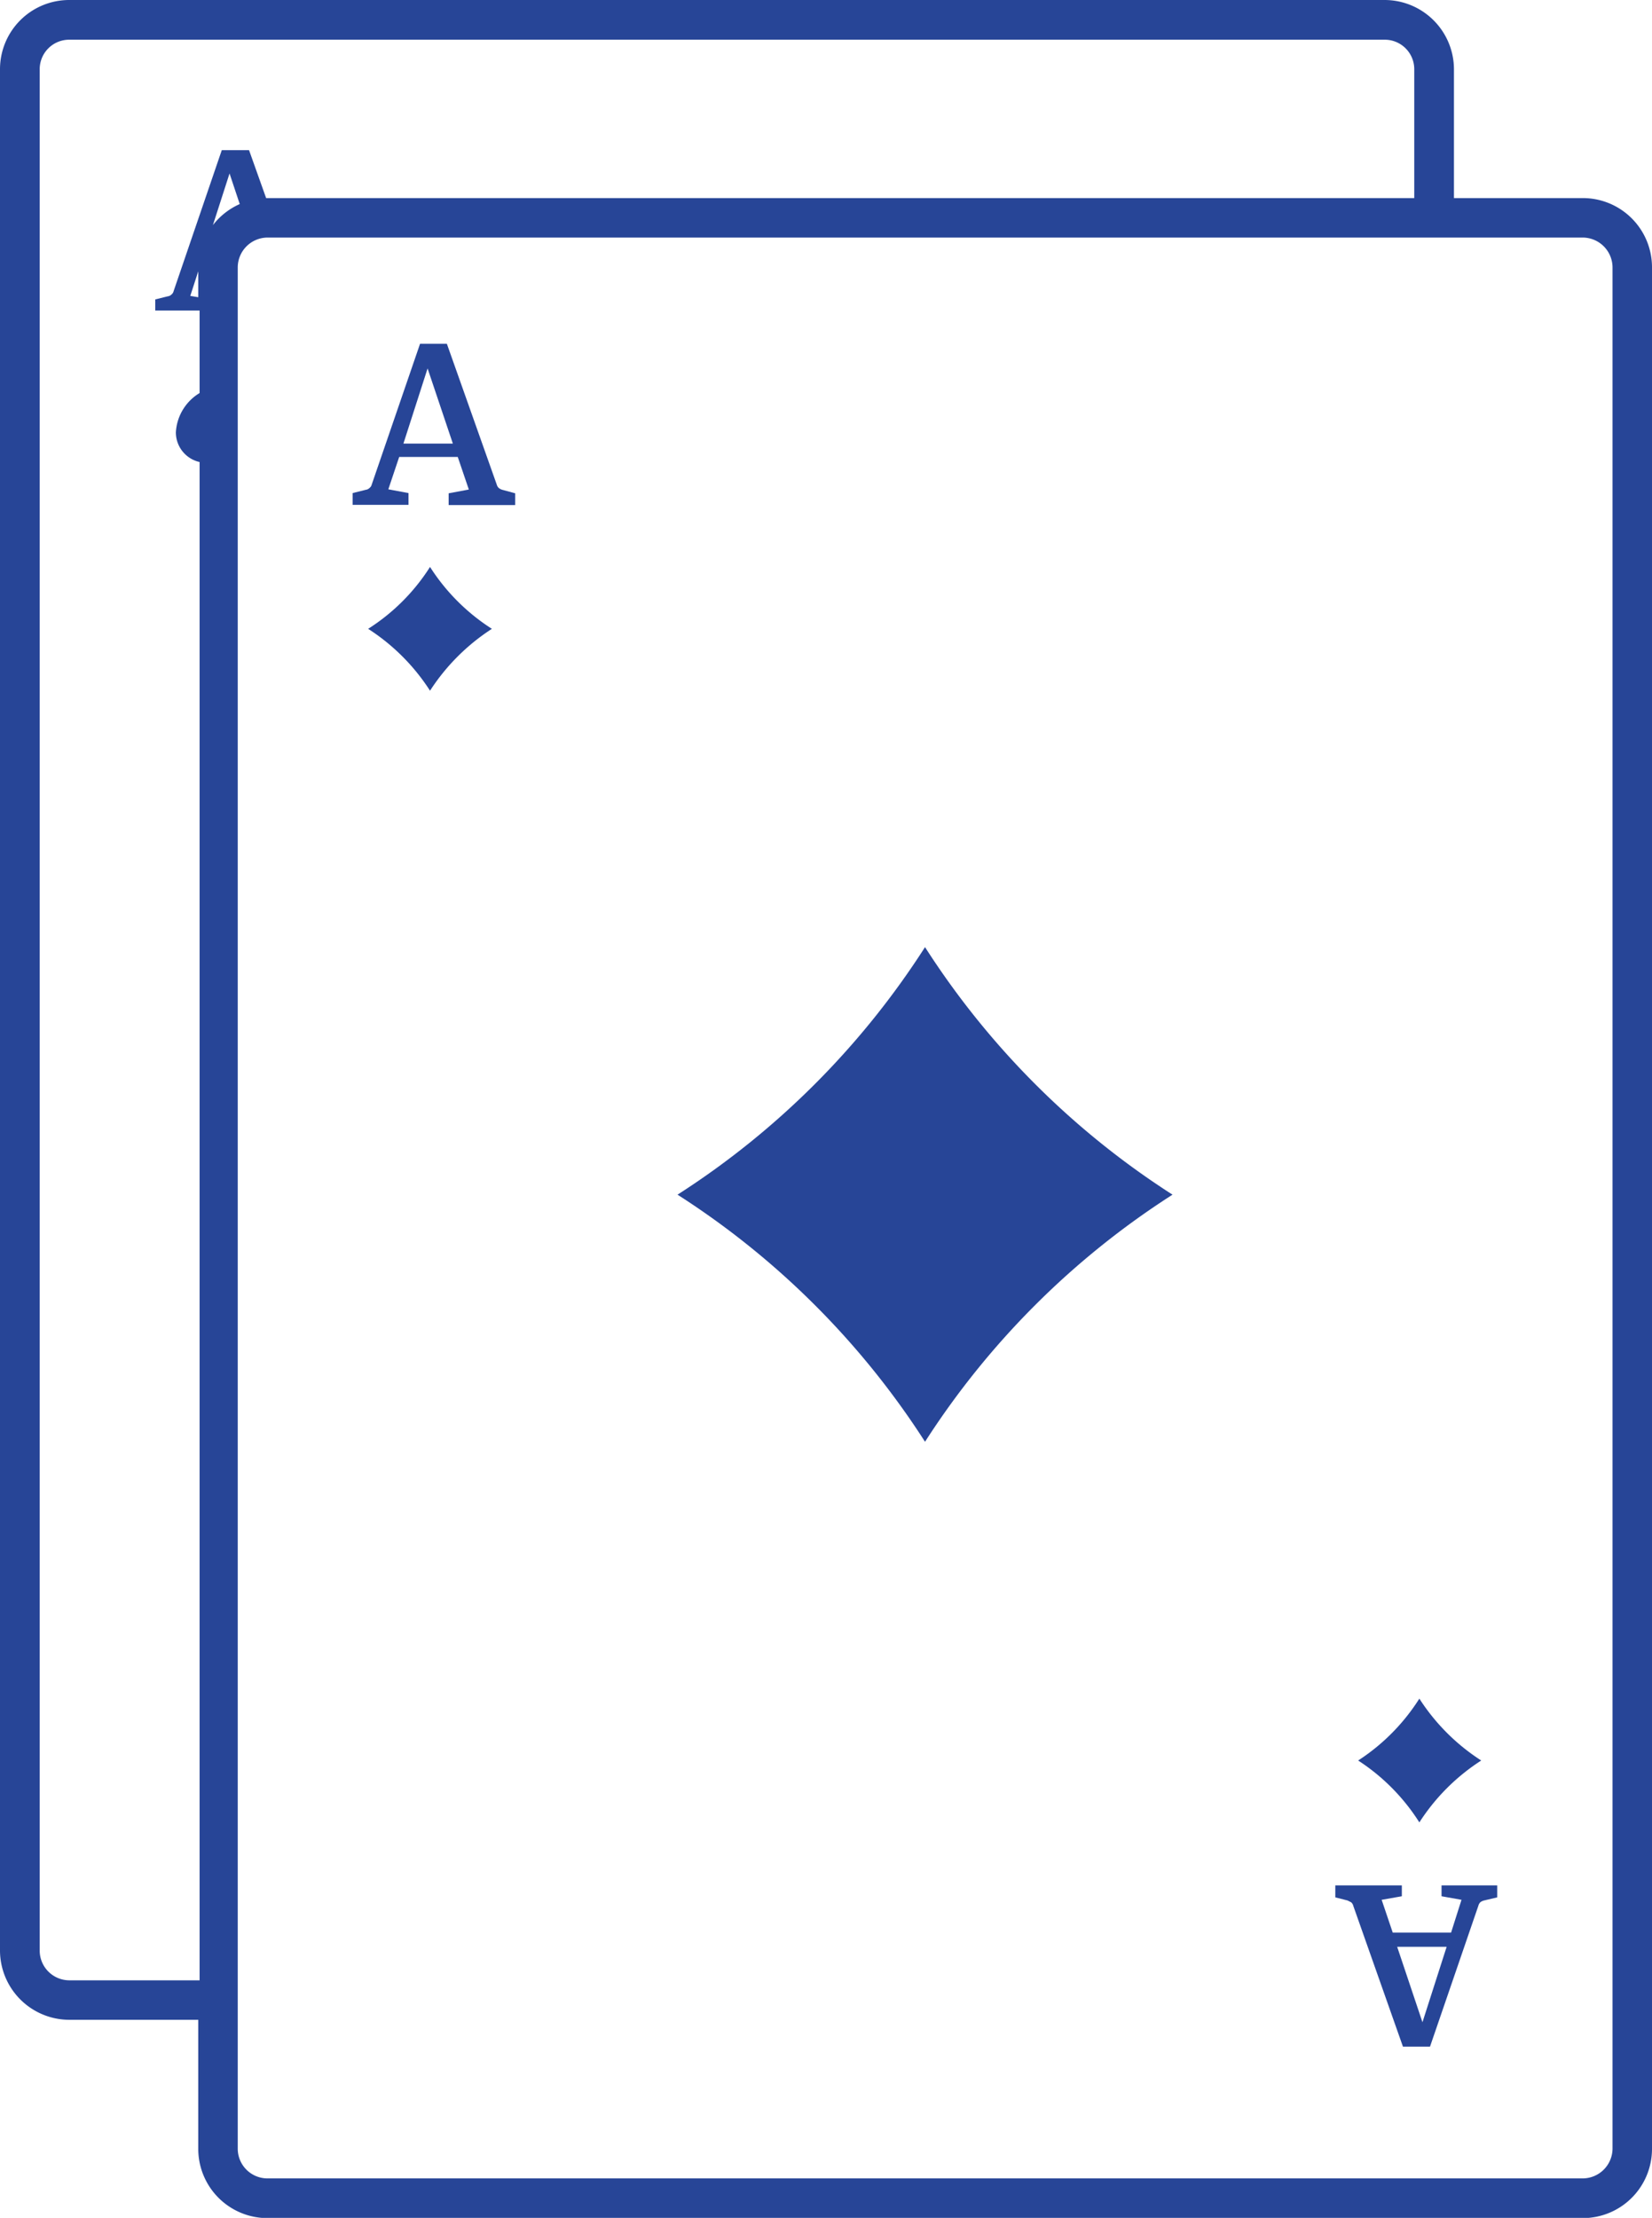 <?xml version="1.0" encoding="utf-8"?>
<svg xmlns="http://www.w3.org/2000/svg" viewBox="0 0 74.49 99.99"><defs><style>.cls-1{fill:#274597;}</style></defs><g id="Layer_2" data-name="Layer 2"><g id="Layer_1-2" data-name="Layer 1"><path class="cls-1" d="M71.37,8.93H65.56V3.12A3.13,3.13,0,0,0,62.43,0H3.12A3.12,3.12,0,0,0,0,3.12V87.94a3.13,3.13,0,0,0,3.12,3.12H8.94v5.81A3.12,3.12,0,0,0,12.06,100H71.37a3.12,3.12,0,0,0,3.12-3.12V12.05A3.12,3.12,0,0,0,71.37,8.93ZM3.12,89.28a1.34,1.34,0,0,1-1.33-1.34V3.12A1.33,1.33,0,0,1,3.12,1.79H62.43a1.33,1.33,0,0,1,1.34,1.33V8.93H12l-.77-2.16H10L7.83,13.12a.29.29,0,0,1-.1.16.3.3,0,0,1-.17.08L7,13.5V14h2v3.72a2.21,2.21,0,0,0-1.07,1.77,1.37,1.37,0,0,0,1.07,1.34V89.28ZM8.94,13.4l-.36-.06.36-1.11Zm.66-3.25.75-2.33.46,1.38A3.13,3.13,0,0,0,9.6,10.15ZM72.71,96.87a1.35,1.35,0,0,1-1.34,1.34H12.06a1.34,1.34,0,0,1-1.34-1.34V91.06h0V89.28h0V22.11h0V21h0v-.41h0v-3.8h0V12.05a1.35,1.35,0,0,1,1.34-1.34H71.37a1.35,1.35,0,0,1,1.34,1.34Z"/><path class="cls-1" d="M22.18,28.35a9.39,9.39,0,0,0-2.79,2.79,9.28,9.28,0,0,0-2.79-2.79,9.06,9.06,0,0,0,2.79-2.79A9.17,9.17,0,0,0,22.18,28.35Z"/><path class="cls-1" d="M61.24,79.37A9.17,9.17,0,0,0,64,76.58a9.28,9.28,0,0,0,2.79,2.79A9.28,9.28,0,0,0,64,82.16,9.17,9.17,0,0,0,61.24,79.37Z"/><path class="cls-1" d="M22.49,22a.32.32,0,0,1-.09-.15l-2.25-6.35H18.94l-2.18,6.35a.27.27,0,0,1-.1.15.27.27,0,0,1-.16.08l-.6.15v.53h2.52v-.53l-.91-.17L18,20.6h2.64l.5,1.47-.91.17v.53h3v-.53l-.55-.15A.45.45,0,0,1,22.49,22ZM18.19,20l1.09-3.39L20.42,20Z"/><path class="cls-1" d="M65,85.49l.9.16-.47,1.48H62.8l-.5-1.48.91-.16V85h-3v.54l.55.14.16.08a.29.29,0,0,1,.1.16l2.24,6.35h1.22l2.18-6.35a.35.35,0,0,1,.09-.16.45.45,0,0,1,.17-.08l.59-.14V85H65Zm-.86,5.68L63,87.77h2.23Z"/><path class="cls-1" d="M52.87,53.86A36.89,36.89,0,0,0,41.71,65,36.89,36.89,0,0,0,30.55,53.86,36.89,36.89,0,0,0,41.71,42.7,36.89,36.89,0,0,0,52.87,53.86Z"/></g></g></svg>